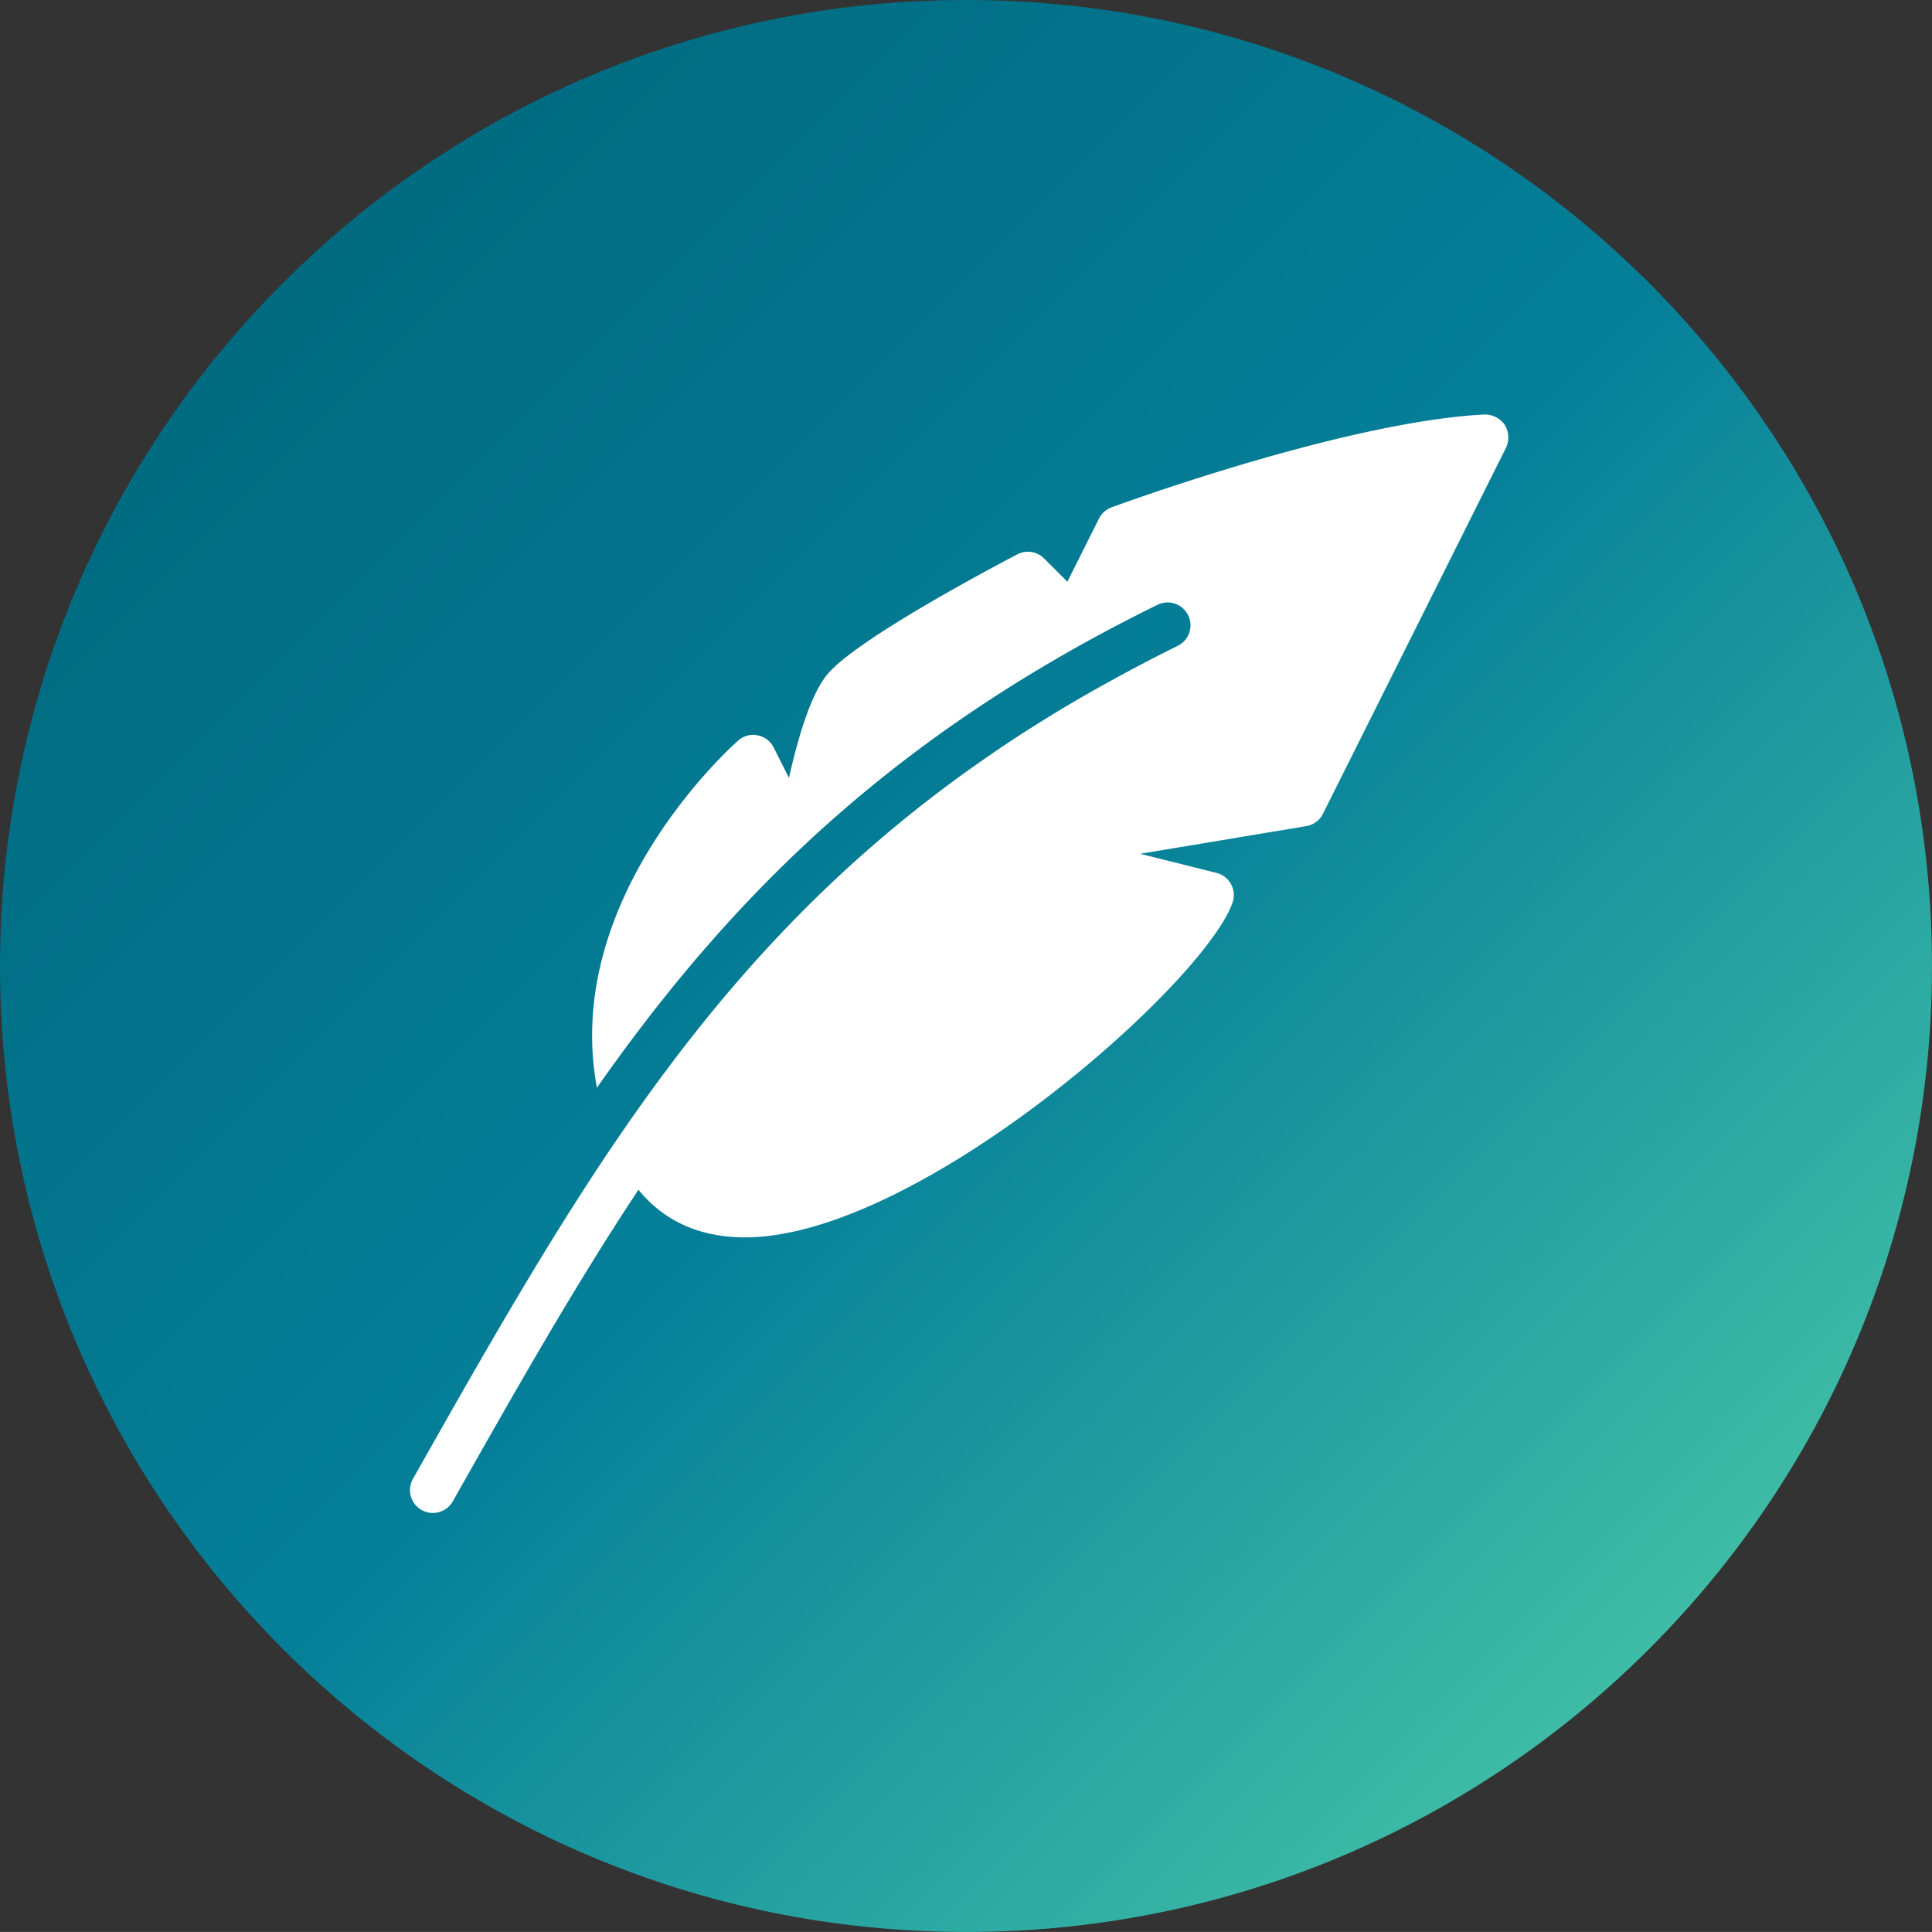<svg xmlns="http://www.w3.org/2000/svg" xmlns:xlink="http://www.w3.org/1999/xlink" viewBox="0 0 593.208 593.2"><rect x="0" y="0" width="593.208" height="593.2" fill="#333333" stroke="none"/><defs><linearGradient id="a" x1="509.701" y1="509.746" x2="90.241" y2="90.286" gradientUnits="userSpaceOnUse"><stop offset="0" stop-color="#3ebca6"></stop><stop offset="0.5" stop-color="#057f99"></stop><stop offset="1" stop-color="#006b81"></stop></linearGradient></defs><title>classicpress-logo-coin-white-on-gradient</title><path d="M299.972,3.416c-163.811,0-296.6,132.789-296.6,296.6s132.792,296.6,296.6,296.6,296.6-132.789,296.6-296.6S463.777,3.416,299.972,3.416Z" transform="translate(-3.369 -3.416)" style="fill:url(#a)"></path><path d="M465.4,133.879l-.016-.024a7.53,7.53,0,0,0-6.244-3.174C416.4,132.923,347.558,158.142,344.651,159.2a7,7,0,0,0-3.85,3.459l-9.7,19.37-7.155-7.144a6.976,6.976,0,0,0-8.223-1.253c-8.19,4.277-49.557,26.216-58.36,36.891-5.117,6.184-9.08,19.769-11.745,31.752l-4.686-9.329a6.973,6.973,0,0,0-4.928-3.75,6.815,6.815,0,0,0-5.981,1.616c-2.48,2.162-54.13,48.638-43.373,106.578,41.316-58.907,90.984-108.436,172.223-148.323a7.025,7.025,0,0,1,6.212,12.6c-.008,0-.014.007-.021.007-4.729,2.327-9.312,4.7-13.824,7.088-1.142.605-2.266,1.217-3.394,1.829q-5.193,2.808-10.209,5.672c-1.088.618-2.173,1.231-3.244,1.857q-12.927,7.547-24.694,15.506c-.651.441-1.284.889-1.931,1.338q-5.13,3.512-10.056,7.095c-.576.427-1.152.839-1.729,1.266-76.659,56.561-117.218,128.206-165.822,214.156a7.022,7.022,0,0,0,2.662,9.564,6.9,6.9,0,0,0,3.451.911h.007a7.016,7.016,0,0,0,6.116-3.573c19.353-34.228,37.41-66.123,57.012-95.67,7.76,9.593,18.851,14.631,32.667,14.631,53.137,0,140.887-77.737,149.728-102.758a7.022,7.022,0,0,0-4.921-9.151l-23.419-5.864,50.987-8.5a7,7,0,0,0,5.125-3.8L465.8,140.857A7.488,7.488,0,0,0,465.4,133.879Z" transform="translate(-3.369 -3.416)" style="fill:#fff"></path></svg>